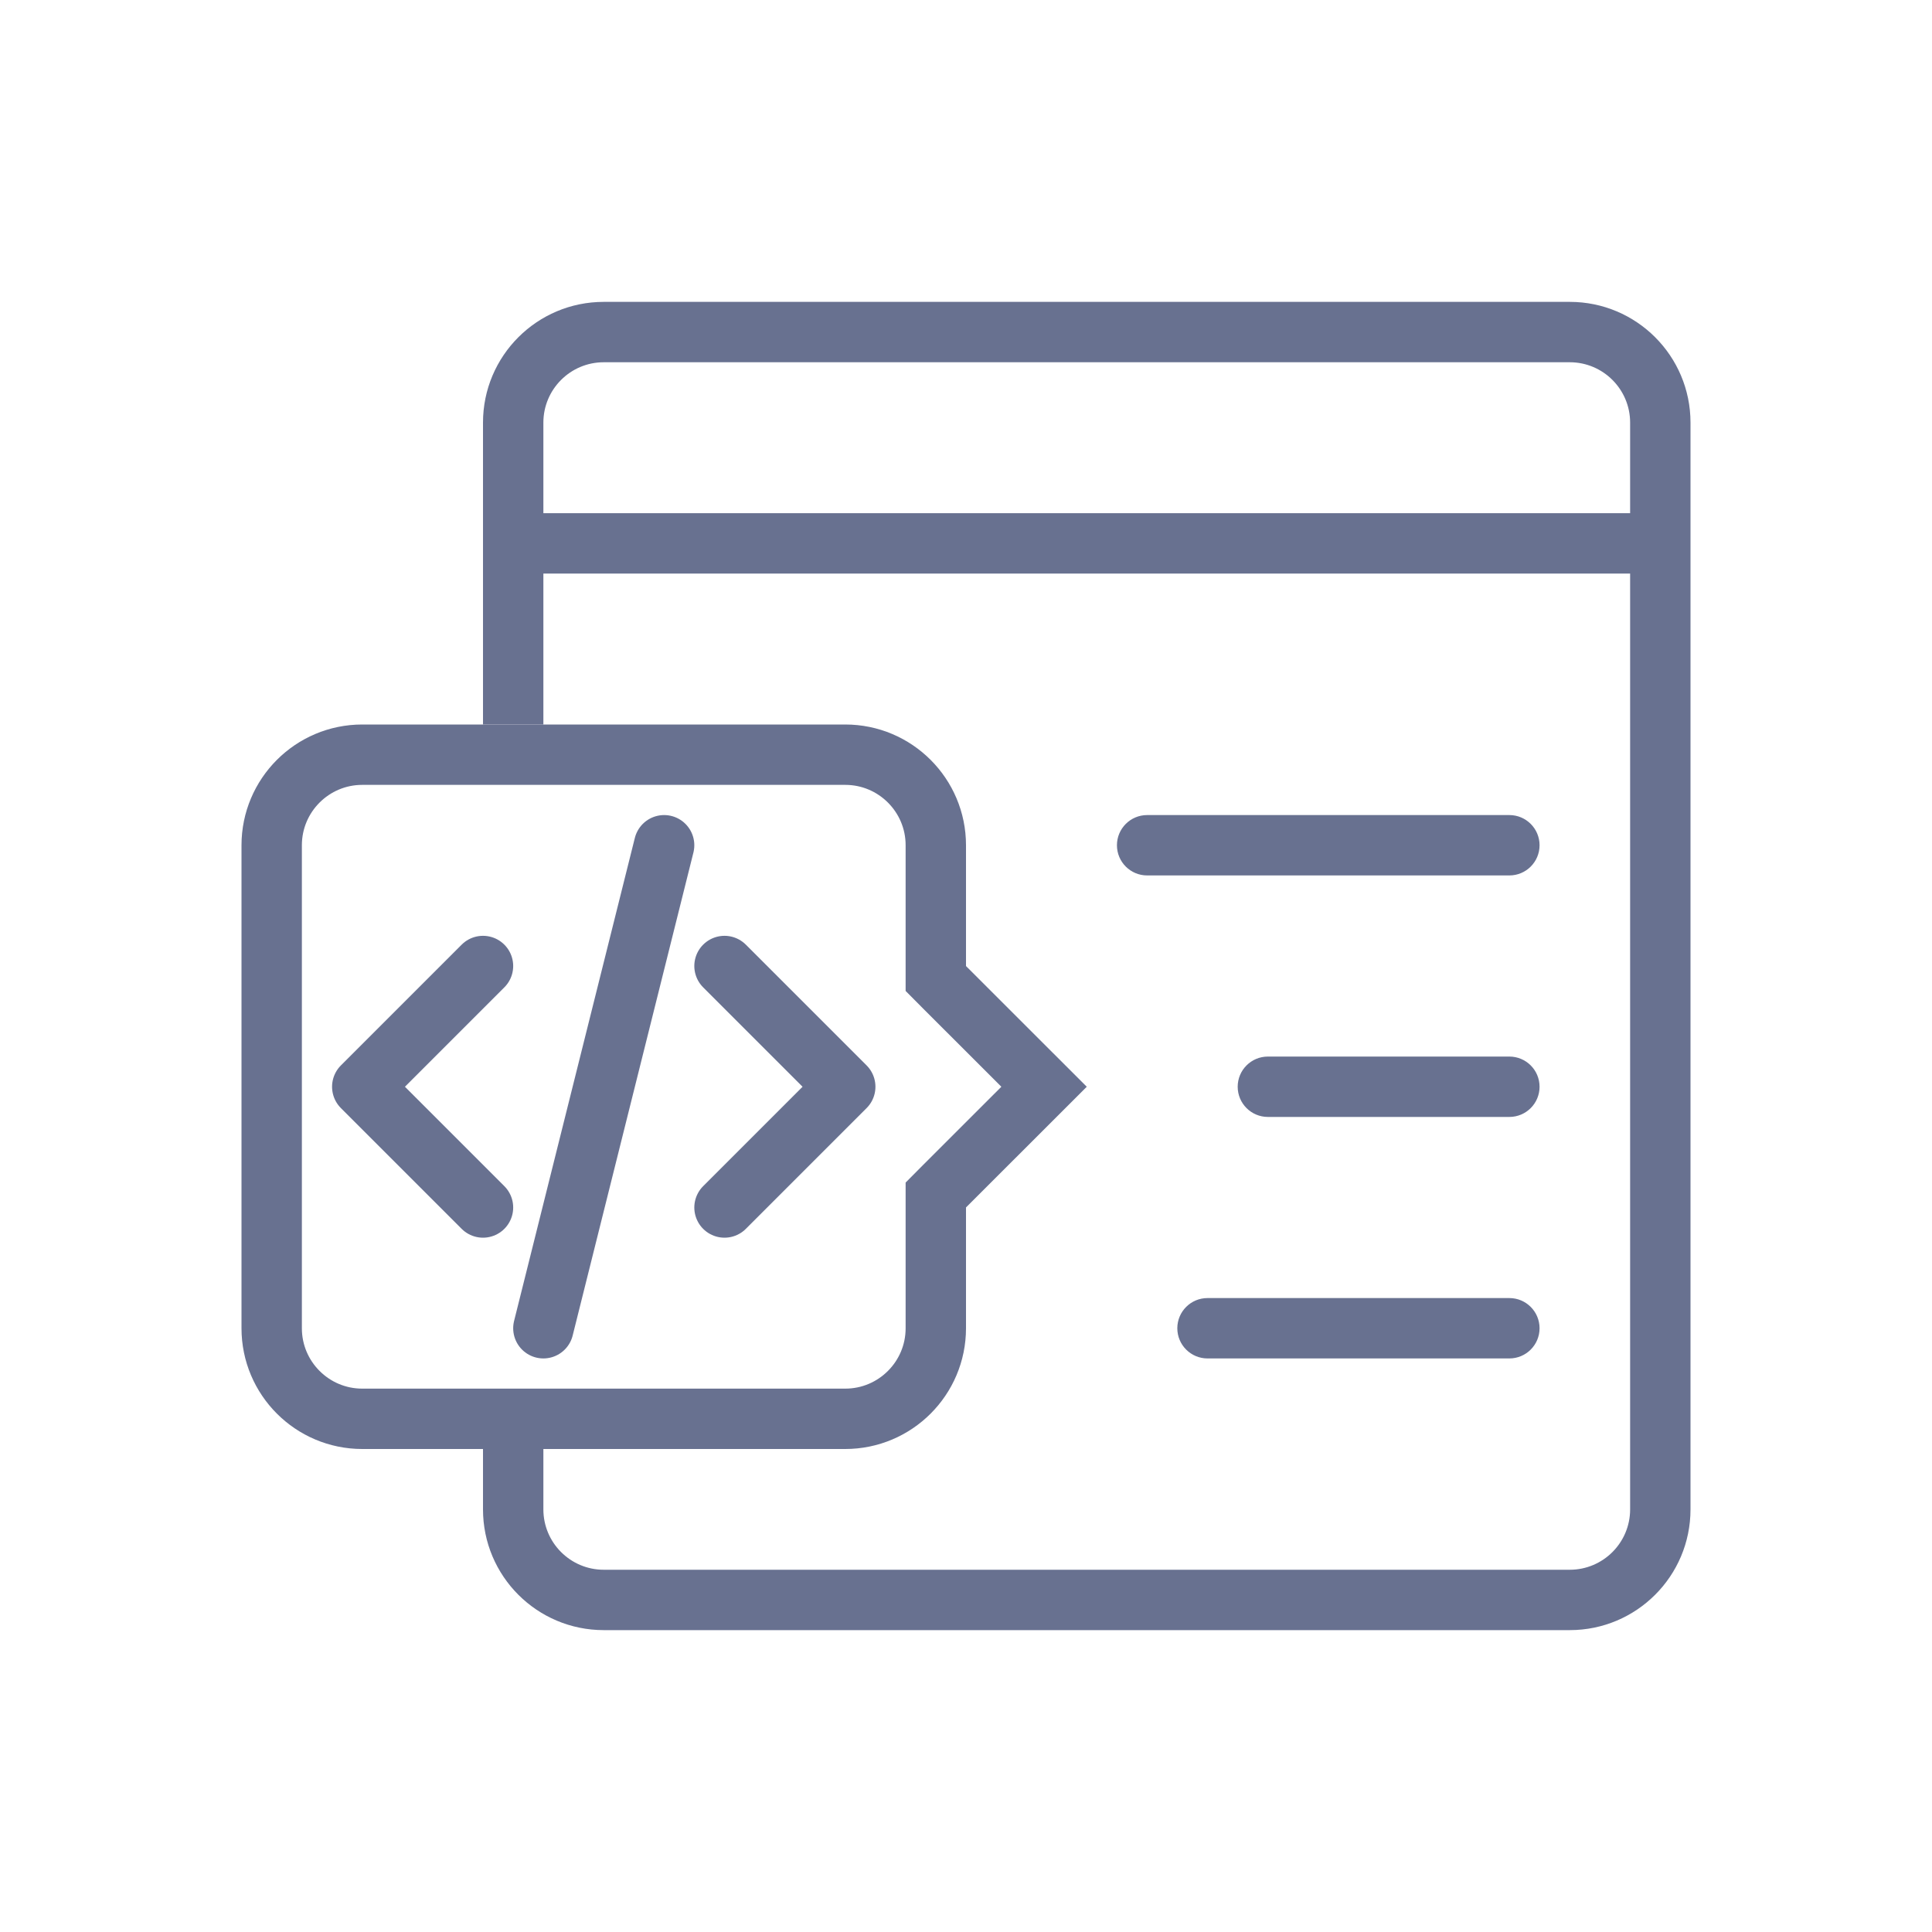 <svg width="32" height="32" viewBox="0 0 32 32" fill="none" xmlns="http://www.w3.org/2000/svg">
<path fill-rule="evenodd" clip-rule="evenodd" d="M10 6H26C26.552 6 27 6.448 27 7V8.5H9V7C9 6.448 9.448 6 10 6ZM27 25V9.5H9V12H8V7C8 5.895 8.895 5 10 5H26C27.105 5 28 5.895 28 7V25C28 26.105 27.105 27 26 27H10C8.895 27 8 26.105 8 25V24H9V25C9 25.552 9.448 26 10 26H26C26.552 26 27 25.552 27 25ZM19 13.5C18.724 13.5 18.5 13.724 18.5 14C18.5 14.276 18.724 14.5 19 14.5H25C25.276 14.5 25.5 14.276 25.5 14C25.5 13.724 25.276 13.5 25 13.5H19ZM21 17.5C20.724 17.5 20.5 17.724 20.5 18C20.5 18.276 20.724 18.5 21 18.5H25C25.276 18.5 25.5 18.276 25.5 18C25.5 17.724 25.276 17.5 25 17.5H21ZM20 21.5C19.724 21.5 19.5 21.724 19.5 22C19.5 22.276 19.724 22.5 20 22.5H25C25.276 22.5 25.5 22.276 25.5 22C25.5 21.724 25.276 21.5 25 21.5H20Z" fill="#687190"/>
<path d="M15.5 16V16.207L15.646 16.354L17.293 18L15.646 19.646L15.5 19.793V20V22C15.5 22.828 14.828 23.5 14 23.5H6C5.172 23.5 4.5 22.828 4.5 22V14C4.5 13.172 5.172 12.5 6 12.5H14C14.828 12.5 15.5 13.172 15.5 14V16Z" stroke="#687190"/>
<path d="M8 16L6 18L8 20" stroke="#687190" stroke-linecap="round" stroke-linejoin="round"/>
<path d="M12 16L14 18L12 20" stroke="#687190" stroke-linecap="round" stroke-linejoin="round"/>
<path d="M11 14L9 22" stroke="#687190" stroke-linecap="round" stroke-linejoin="round"/>
</svg>
